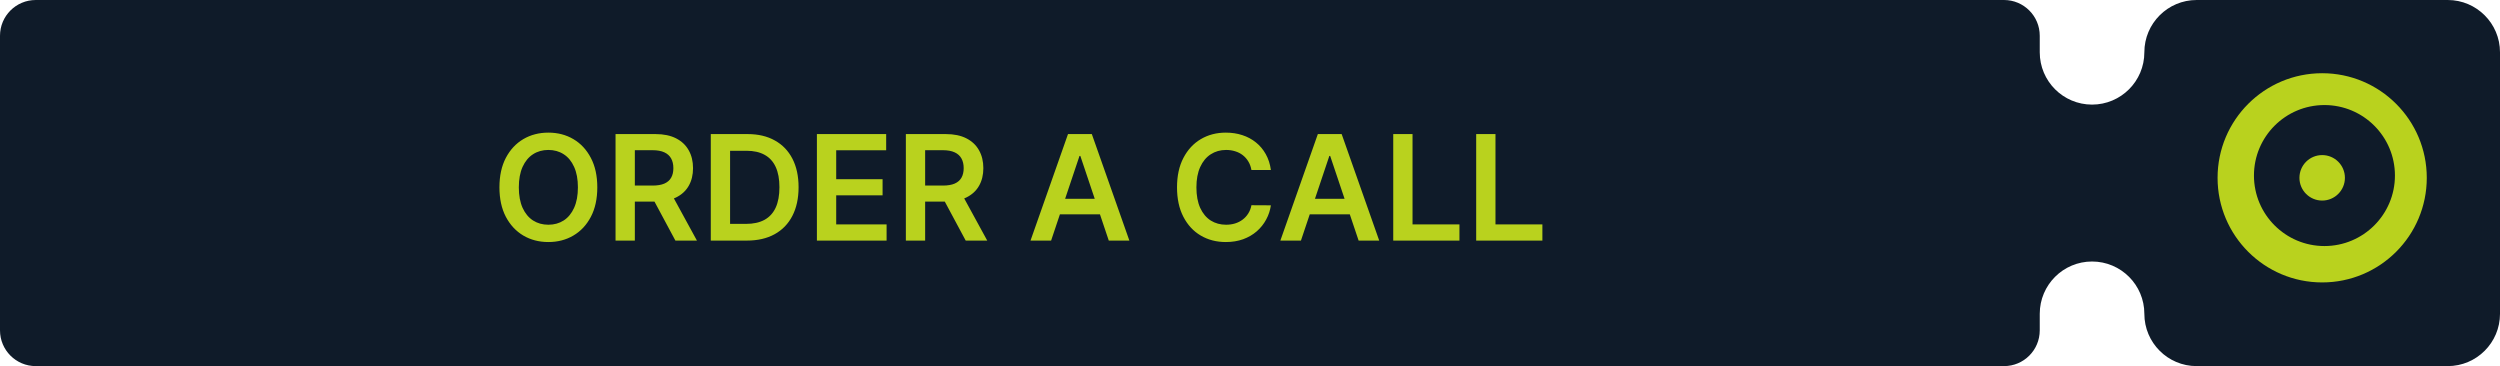 <?xml version="1.0" encoding="UTF-8"?> <svg xmlns="http://www.w3.org/2000/svg" width="239" height="35" viewBox="0 0 239 35" fill="none"><path fill-rule="evenodd" clip-rule="evenodd" d="M0 3.418C0 1.53 1.53 0 3.418 0H191.582C193.47 0 195 1.53 195 3.418V5C195 7.761 197.239 10 200 10V10C202.761 10 205 7.761 205 5V5C205 2.239 207.239 0 210 0H234C236.761 0 239 2.239 239 5V30C239 32.761 236.761 35 234 35H210C207.239 35 205 32.761 205 30V30C205 27.239 202.761 25 200 25V25C197.239 25 195 27.239 195 30V31.582C195 33.469 193.47 35 191.582 35H3.418C1.53 35 0 33.469 0 31.582V3.418Z" fill="#0F1B29"></path><path fill-rule="evenodd" clip-rule="evenodd" d="M222 27C227.523 27 232 22.523 232 17C232 11.477 227.523 7 222 7C216.477 7 212 11.477 212 17C212 22.523 216.477 27 222 27ZM222.217 23.522C225.939 23.522 228.956 20.504 228.956 16.782C228.956 13.06 225.939 10.043 222.217 10.043C218.495 10.043 215.478 13.06 215.478 16.782C215.478 20.504 218.495 23.522 222.217 23.522Z" fill="#B9D21E"></path><circle cx="222" cy="17" r="2.174" fill="#B9D21E"></circle><path d="M57.102 17.909C57.102 19.006 56.897 19.946 56.486 20.728C56.078 21.507 55.521 22.104 54.815 22.518C54.113 22.932 53.316 23.139 52.424 23.139C51.532 23.139 50.734 22.932 50.028 22.518C49.325 22.1 48.768 21.502 48.357 20.723C47.95 19.941 47.746 19.003 47.746 17.909C47.746 16.812 47.95 15.874 48.357 15.095C48.768 14.313 49.325 13.715 50.028 13.3C50.734 12.886 51.532 12.679 52.424 12.679C53.316 12.679 54.113 12.886 54.815 13.3C55.521 13.715 56.078 14.313 56.486 15.095C56.897 15.874 57.102 16.812 57.102 17.909ZM55.248 17.909C55.248 17.137 55.127 16.486 54.885 15.955C54.646 15.422 54.315 15.019 53.891 14.747C53.466 14.472 52.977 14.335 52.424 14.335C51.87 14.335 51.382 14.472 50.957 14.747C50.533 15.019 50.2 15.422 49.958 15.955C49.719 16.486 49.6 17.137 49.6 17.909C49.6 18.681 49.719 19.334 49.958 19.868C50.2 20.398 50.533 20.801 50.957 21.076C51.382 21.348 51.87 21.484 52.424 21.484C52.977 21.484 53.466 21.348 53.891 21.076C54.315 20.801 54.646 20.398 54.885 19.868C55.127 19.334 55.248 18.681 55.248 17.909ZM58.846 23V12.818H62.664C63.446 12.818 64.103 12.954 64.633 13.226C65.167 13.498 65.569 13.879 65.841 14.369C66.116 14.857 66.254 15.425 66.254 16.075C66.254 16.727 66.115 17.294 65.836 17.775C65.561 18.252 65.155 18.622 64.618 18.884C64.081 19.142 63.422 19.271 62.639 19.271H59.92V17.74H62.391C62.848 17.74 63.223 17.677 63.514 17.551C63.806 17.422 64.022 17.235 64.161 16.989C64.303 16.741 64.374 16.436 64.374 16.075C64.374 15.713 64.303 15.405 64.161 15.15C64.018 14.891 63.801 14.696 63.509 14.563C63.218 14.427 62.842 14.359 62.381 14.359H60.691V23H58.846ZM64.106 18.386L66.627 23H64.568L62.093 18.386H64.106ZM71.402 23H67.951V12.818H71.471C72.482 12.818 73.351 13.022 74.076 13.43C74.806 13.834 75.366 14.416 75.757 15.175C76.148 15.934 76.344 16.842 76.344 17.899C76.344 18.96 76.146 19.871 75.752 20.634C75.361 21.396 74.796 21.981 74.057 22.389C73.321 22.796 72.436 23 71.402 23ZM69.796 21.404H71.312C72.022 21.404 72.613 21.275 73.087 21.016C73.561 20.755 73.917 20.365 74.156 19.848C74.395 19.328 74.514 18.678 74.514 17.899C74.514 17.12 74.395 16.474 74.156 15.96C73.917 15.443 73.564 15.057 73.097 14.802C72.633 14.543 72.056 14.414 71.367 14.414H69.796V21.404ZM78.096 23V12.818H84.718V14.364H79.941V17.129H84.375V18.675H79.941V21.454H84.758V23H78.096ZM86.6 23V12.818H90.418C91.2 12.818 91.857 12.954 92.387 13.226C92.921 13.498 93.323 13.879 93.595 14.369C93.87 14.857 94.008 15.425 94.008 16.075C94.008 16.727 93.868 17.294 93.59 17.775C93.315 18.252 92.909 18.622 92.372 18.884C91.835 19.142 91.175 19.271 90.393 19.271H87.674V17.74H90.145C90.602 17.74 90.977 17.677 91.268 17.551C91.56 17.422 91.775 17.235 91.915 16.989C92.057 16.741 92.128 16.436 92.128 16.075C92.128 15.713 92.057 15.405 91.915 15.15C91.772 14.891 91.555 14.696 91.263 14.563C90.972 14.427 90.596 14.359 90.135 14.359H88.444V23H86.6ZM91.86 18.386L94.38 23H92.322L89.846 18.386H91.86ZM100.486 23H98.517L102.101 12.818H104.378L107.968 23H105.999L103.28 14.906H103.2L100.486 23ZM100.55 19.008H105.92V20.489H100.55V19.008ZM121.497 16.254H119.637C119.584 15.949 119.487 15.678 119.344 15.443C119.202 15.204 119.024 15.002 118.812 14.837C118.6 14.671 118.358 14.547 118.086 14.464C117.818 14.378 117.528 14.335 117.216 14.335C116.663 14.335 116.172 14.474 115.745 14.752C115.317 15.027 114.982 15.432 114.74 15.965C114.498 16.495 114.377 17.143 114.377 17.909C114.377 18.688 114.498 19.344 114.74 19.878C114.986 20.408 115.32 20.809 115.745 21.081C116.172 21.349 116.661 21.484 117.211 21.484C117.516 21.484 117.801 21.444 118.066 21.364C118.335 21.282 118.575 21.16 118.787 21.001C119.003 20.842 119.183 20.647 119.329 20.415C119.478 20.183 119.581 19.918 119.637 19.619L121.497 19.629C121.427 20.113 121.276 20.567 121.044 20.991C120.816 21.416 120.516 21.79 120.145 22.115C119.773 22.437 119.339 22.688 118.842 22.871C118.345 23.05 117.793 23.139 117.186 23.139C116.292 23.139 115.493 22.932 114.79 22.518C114.087 22.104 113.534 21.505 113.13 20.723C112.725 19.941 112.523 19.003 112.523 17.909C112.523 16.812 112.727 15.874 113.135 15.095C113.542 14.313 114.097 13.715 114.8 13.3C115.503 12.886 116.298 12.679 117.186 12.679C117.753 12.679 118.28 12.758 118.767 12.918C119.255 13.077 119.689 13.31 120.07 13.619C120.451 13.924 120.764 14.298 121.01 14.742C121.258 15.183 121.421 15.687 121.497 16.254ZM124.37 23H122.402L125.986 12.818H128.263L131.853 23H129.884L127.164 14.906H127.085L124.37 23ZM124.435 19.008H129.804V20.489H124.435V19.008ZM133.194 23V12.818H135.038V21.454H139.523V23H133.194ZM141.123 23V12.818H142.968V21.454H147.452V23H141.123Z" fill="#B9D21E"></path></svg> 